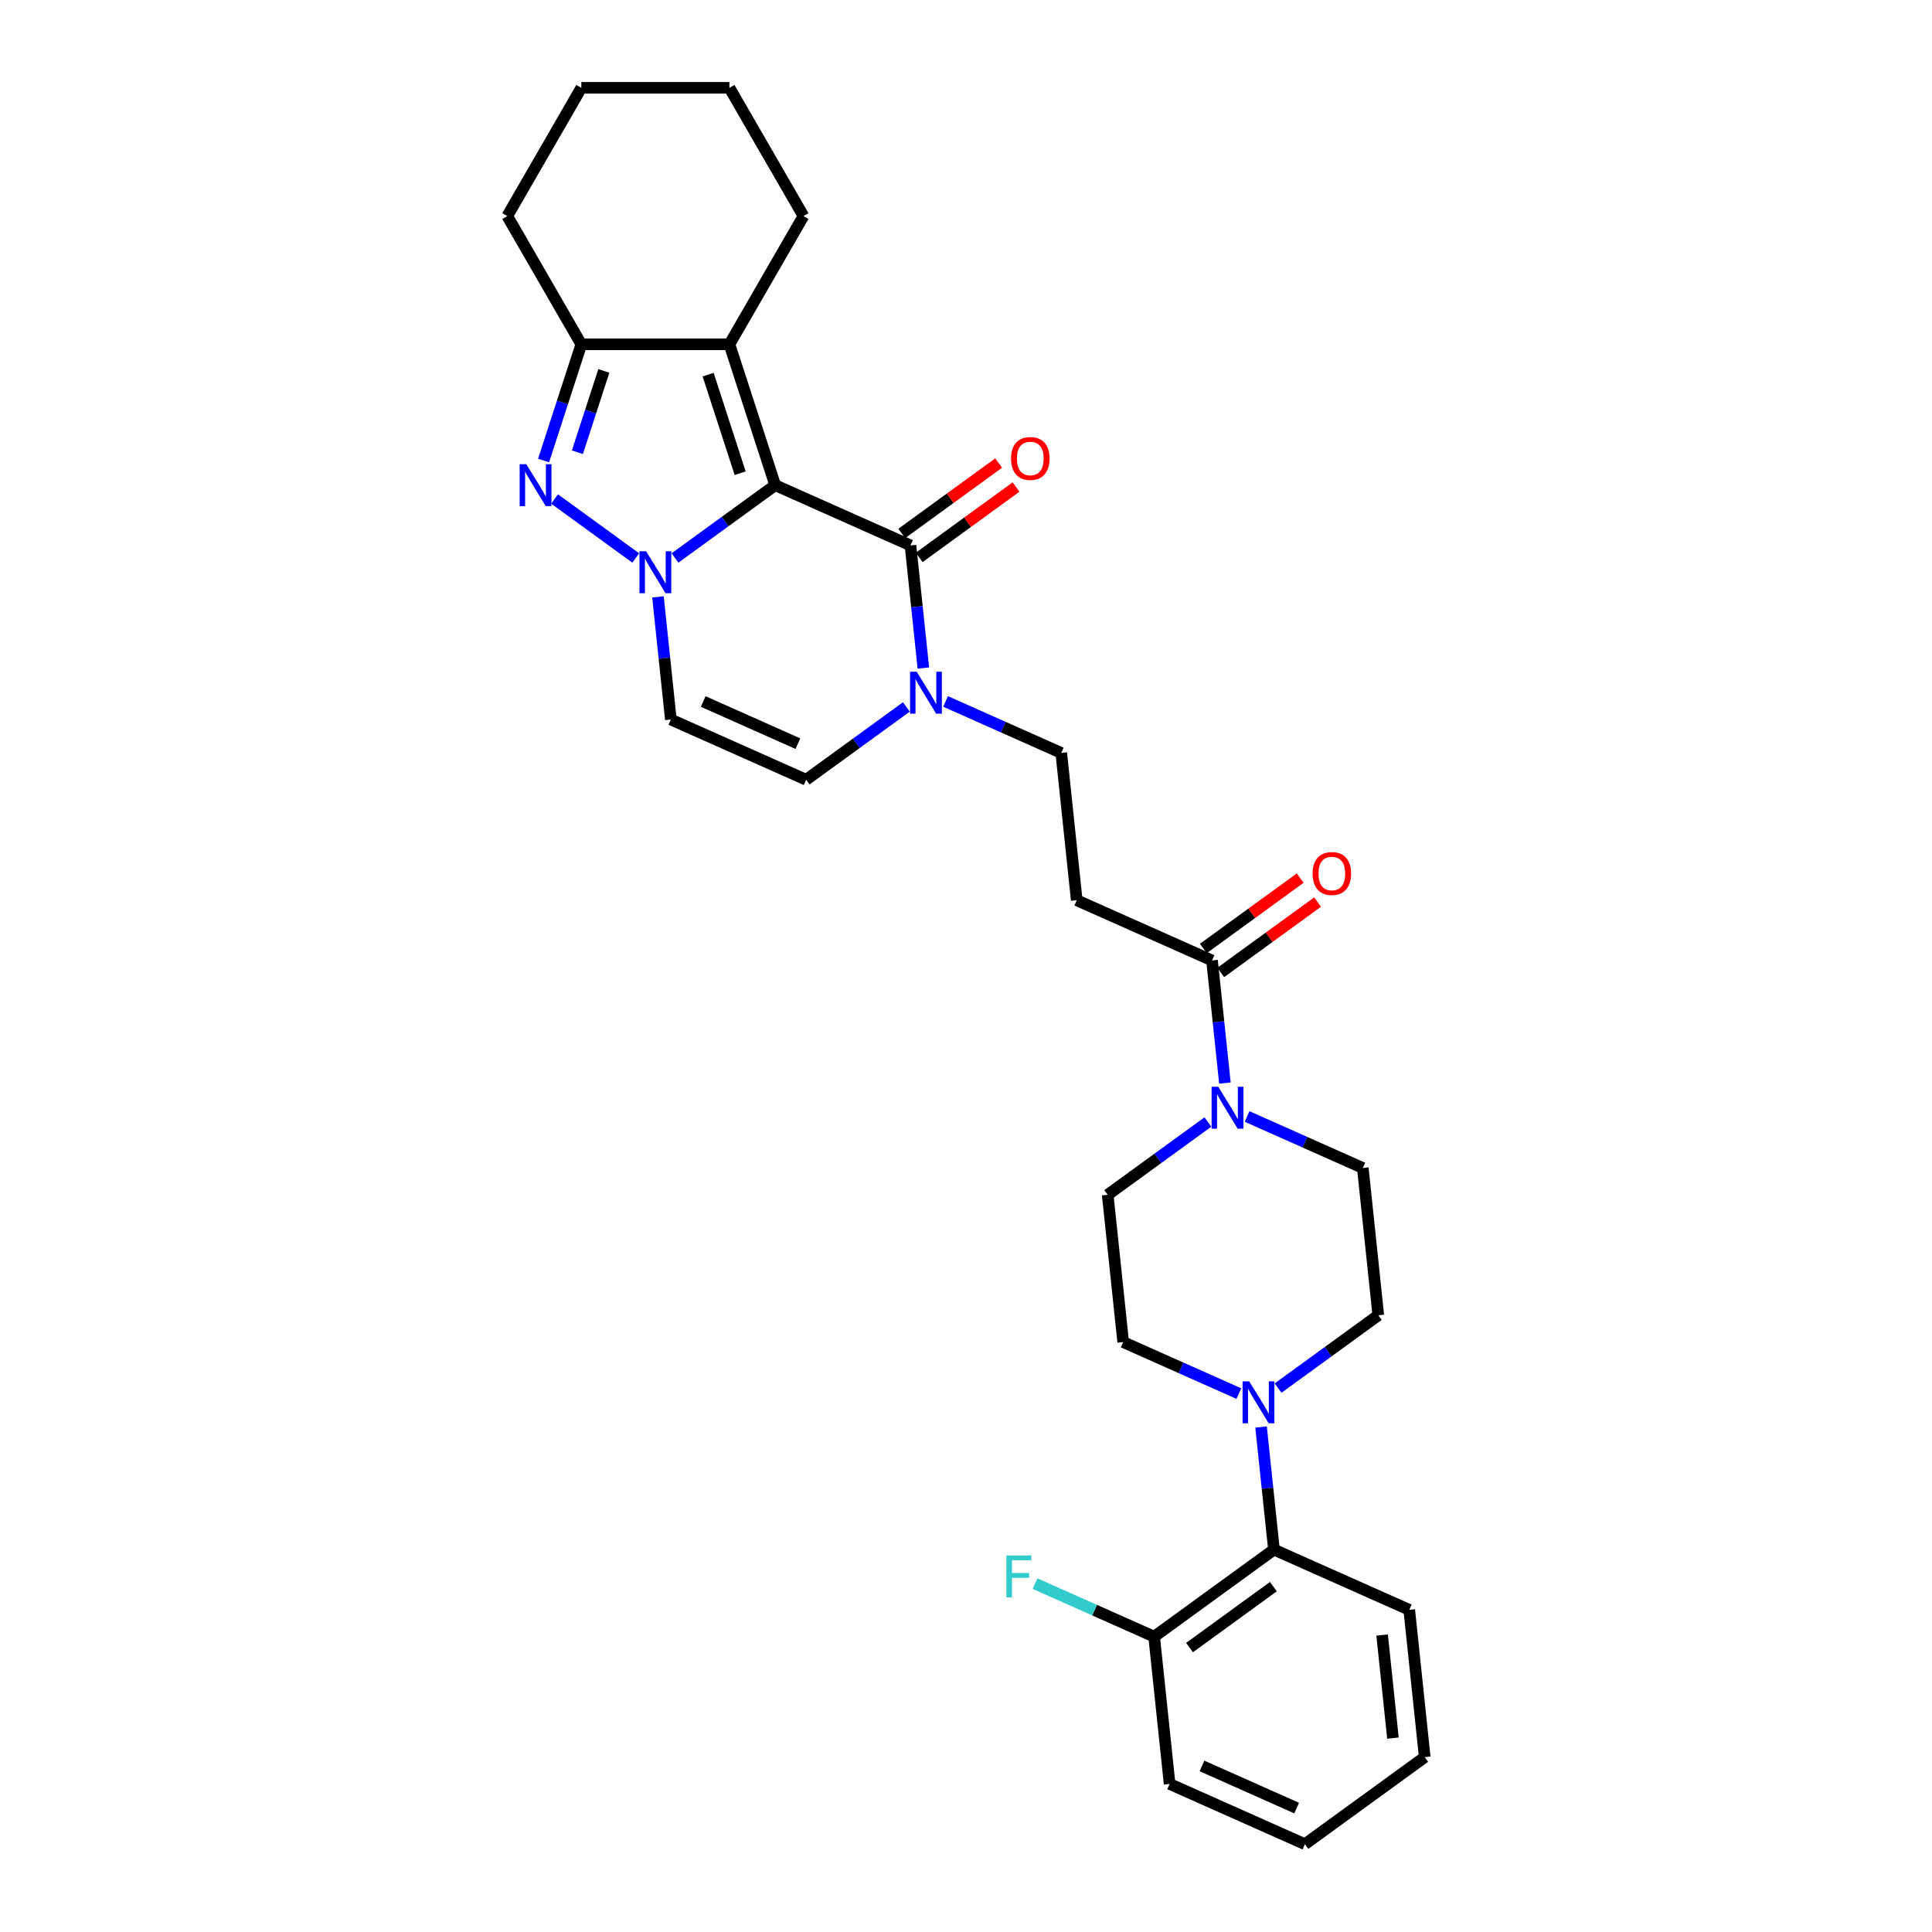 <?xml version='1.0' encoding='iso-8859-1'?>
<svg version='1.1' baseProfile='full'
              xmlns='http://www.w3.org/2000/svg'
                      xmlns:rdkit='http://www.rdkit.org/xml'
                      xmlns:xlink='http://www.w3.org/1999/xlink'
                  xml:space='preserve'
width='1000px' height='1000px' viewBox='0 0 1000 1000'>
<!-- END OF HEADER -->
<rect style='opacity:1.0;fill:#FFFFFF;stroke:none' width='1000' height='1000' x='0' y='0'> </rect>
<path class='bond-0' d='M 401.235,251.128 L 375.302,269.97' style='fill:none;fill-rule:evenodd;stroke:#000000;stroke-width:6px;stroke-linecap:butt;stroke-linejoin:miter;stroke-opacity:1' />
<path class='bond-0' d='M 375.302,269.97 L 349.369,288.811' style='fill:none;fill-rule:evenodd;stroke:#0000FF;stroke-width:6px;stroke-linecap:butt;stroke-linejoin:miter;stroke-opacity:1' />
<path class='bond-2' d='M 401.235,251.128 L 377.547,178.225' style='fill:none;fill-rule:evenodd;stroke:#000000;stroke-width:6px;stroke-linecap:butt;stroke-linejoin:miter;stroke-opacity:1' />
<path class='bond-2' d='M 383.101,244.931 L 366.52,193.898' style='fill:none;fill-rule:evenodd;stroke:#000000;stroke-width:6px;stroke-linecap:butt;stroke-linejoin:miter;stroke-opacity:1' />
<path class='bond-3' d='M 401.235,251.128 L 471.263,282.307' style='fill:none;fill-rule:evenodd;stroke:#000000;stroke-width:6px;stroke-linecap:butt;stroke-linejoin:miter;stroke-opacity:1' />
<path class='bond-1' d='M 329.071,288.811 L 287.04,258.274' style='fill:none;fill-rule:evenodd;stroke:#0000FF;stroke-width:6px;stroke-linecap:butt;stroke-linejoin:miter;stroke-opacity:1' />
<path class='bond-6' d='M 340.562,308.956 L 343.897,340.688' style='fill:none;fill-rule:evenodd;stroke:#0000FF;stroke-width:6px;stroke-linecap:butt;stroke-linejoin:miter;stroke-opacity:1' />
<path class='bond-6' d='M 343.897,340.688 L 347.232,372.42' style='fill:none;fill-rule:evenodd;stroke:#000000;stroke-width:6px;stroke-linecap:butt;stroke-linejoin:miter;stroke-opacity:1' />
<path class='bond-30' d='M 281.354,238.358 L 291.123,208.291' style='fill:none;fill-rule:evenodd;stroke:#0000FF;stroke-width:6px;stroke-linecap:butt;stroke-linejoin:miter;stroke-opacity:1' />
<path class='bond-30' d='M 291.123,208.291 L 300.892,178.225' style='fill:none;fill-rule:evenodd;stroke:#000000;stroke-width:6px;stroke-linecap:butt;stroke-linejoin:miter;stroke-opacity:1' />
<path class='bond-30' d='M 298.865,234.075 L 305.704,213.029' style='fill:none;fill-rule:evenodd;stroke:#0000FF;stroke-width:6px;stroke-linecap:butt;stroke-linejoin:miter;stroke-opacity:1' />
<path class='bond-30' d='M 305.704,213.029 L 312.542,191.983' style='fill:none;fill-rule:evenodd;stroke:#000000;stroke-width:6px;stroke-linecap:butt;stroke-linejoin:miter;stroke-opacity:1' />
<path class='bond-4' d='M 377.547,178.225 L 300.892,178.225' style='fill:none;fill-rule:evenodd;stroke:#000000;stroke-width:6px;stroke-linecap:butt;stroke-linejoin:miter;stroke-opacity:1' />
<path class='bond-21' d='M 377.547,178.225 L 415.875,111.84' style='fill:none;fill-rule:evenodd;stroke:#000000;stroke-width:6px;stroke-linecap:butt;stroke-linejoin:miter;stroke-opacity:1' />
<path class='bond-5' d='M 471.263,282.307 L 474.598,314.039' style='fill:none;fill-rule:evenodd;stroke:#000000;stroke-width:6px;stroke-linecap:butt;stroke-linejoin:miter;stroke-opacity:1' />
<path class='bond-5' d='M 474.598,314.039 L 477.933,345.771' style='fill:none;fill-rule:evenodd;stroke:#0000FF;stroke-width:6px;stroke-linecap:butt;stroke-linejoin:miter;stroke-opacity:1' />
<path class='bond-14' d='M 475.769,288.508 L 500.836,270.296' style='fill:none;fill-rule:evenodd;stroke:#000000;stroke-width:6px;stroke-linecap:butt;stroke-linejoin:miter;stroke-opacity:1' />
<path class='bond-14' d='M 500.836,270.296 L 525.902,252.084' style='fill:none;fill-rule:evenodd;stroke:#FF0000;stroke-width:6px;stroke-linecap:butt;stroke-linejoin:miter;stroke-opacity:1' />
<path class='bond-14' d='M 466.757,276.105 L 491.824,257.893' style='fill:none;fill-rule:evenodd;stroke:#000000;stroke-width:6px;stroke-linecap:butt;stroke-linejoin:miter;stroke-opacity:1' />
<path class='bond-14' d='M 491.824,257.893 L 516.891,239.681' style='fill:none;fill-rule:evenodd;stroke:#FF0000;stroke-width:6px;stroke-linecap:butt;stroke-linejoin:miter;stroke-opacity:1' />
<path class='bond-23' d='M 300.892,178.225 L 262.565,111.84' style='fill:none;fill-rule:evenodd;stroke:#000000;stroke-width:6px;stroke-linecap:butt;stroke-linejoin:miter;stroke-opacity:1' />
<path class='bond-10' d='M 469.127,365.916 L 443.193,384.757' style='fill:none;fill-rule:evenodd;stroke:#0000FF;stroke-width:6px;stroke-linecap:butt;stroke-linejoin:miter;stroke-opacity:1' />
<path class='bond-10' d='M 443.193,384.757 L 417.26,403.599' style='fill:none;fill-rule:evenodd;stroke:#000000;stroke-width:6px;stroke-linecap:butt;stroke-linejoin:miter;stroke-opacity:1' />
<path class='bond-13' d='M 489.425,363.061 L 519.364,376.391' style='fill:none;fill-rule:evenodd;stroke:#0000FF;stroke-width:6px;stroke-linecap:butt;stroke-linejoin:miter;stroke-opacity:1' />
<path class='bond-13' d='M 519.364,376.391 L 549.304,389.721' style='fill:none;fill-rule:evenodd;stroke:#000000;stroke-width:6px;stroke-linecap:butt;stroke-linejoin:miter;stroke-opacity:1' />
<path class='bond-31' d='M 347.232,372.42 L 417.26,403.599' style='fill:none;fill-rule:evenodd;stroke:#000000;stroke-width:6px;stroke-linecap:butt;stroke-linejoin:miter;stroke-opacity:1' />
<path class='bond-31' d='M 363.972,363.092 L 412.992,384.917' style='fill:none;fill-rule:evenodd;stroke:#000000;stroke-width:6px;stroke-linecap:butt;stroke-linejoin:miter;stroke-opacity:1' />
<path class='bond-7' d='M 634.015,560.599 L 630.679,528.866' style='fill:none;fill-rule:evenodd;stroke:#0000FF;stroke-width:6px;stroke-linecap:butt;stroke-linejoin:miter;stroke-opacity:1' />
<path class='bond-7' d='M 630.679,528.866 L 627.344,497.134' style='fill:none;fill-rule:evenodd;stroke:#000000;stroke-width:6px;stroke-linecap:butt;stroke-linejoin:miter;stroke-opacity:1' />
<path class='bond-15' d='M 625.208,580.743 L 599.275,599.585' style='fill:none;fill-rule:evenodd;stroke:#0000FF;stroke-width:6px;stroke-linecap:butt;stroke-linejoin:miter;stroke-opacity:1' />
<path class='bond-15' d='M 599.275,599.585 L 573.342,618.426' style='fill:none;fill-rule:evenodd;stroke:#000000;stroke-width:6px;stroke-linecap:butt;stroke-linejoin:miter;stroke-opacity:1' />
<path class='bond-16' d='M 645.506,577.888 L 675.445,591.218' style='fill:none;fill-rule:evenodd;stroke:#0000FF;stroke-width:6px;stroke-linecap:butt;stroke-linejoin:miter;stroke-opacity:1' />
<path class='bond-16' d='M 675.445,591.218 L 705.385,604.548' style='fill:none;fill-rule:evenodd;stroke:#000000;stroke-width:6px;stroke-linecap:butt;stroke-linejoin:miter;stroke-opacity:1' />
<path class='bond-8' d='M 661.531,718.466 L 687.464,699.625' style='fill:none;fill-rule:evenodd;stroke:#0000FF;stroke-width:6px;stroke-linecap:butt;stroke-linejoin:miter;stroke-opacity:1' />
<path class='bond-8' d='M 687.464,699.625 L 713.397,680.783' style='fill:none;fill-rule:evenodd;stroke:#000000;stroke-width:6px;stroke-linecap:butt;stroke-linejoin:miter;stroke-opacity:1' />
<path class='bond-12' d='M 652.724,738.611 L 656.06,770.343' style='fill:none;fill-rule:evenodd;stroke:#0000FF;stroke-width:6px;stroke-linecap:butt;stroke-linejoin:miter;stroke-opacity:1' />
<path class='bond-12' d='M 656.06,770.343 L 659.395,802.075' style='fill:none;fill-rule:evenodd;stroke:#000000;stroke-width:6px;stroke-linecap:butt;stroke-linejoin:miter;stroke-opacity:1' />
<path class='bond-33' d='M 641.233,721.321 L 611.294,707.991' style='fill:none;fill-rule:evenodd;stroke:#0000FF;stroke-width:6px;stroke-linecap:butt;stroke-linejoin:miter;stroke-opacity:1' />
<path class='bond-33' d='M 611.294,707.991 L 581.354,694.661' style='fill:none;fill-rule:evenodd;stroke:#000000;stroke-width:6px;stroke-linecap:butt;stroke-linejoin:miter;stroke-opacity:1' />
<path class='bond-9' d='M 627.344,497.134 L 557.316,465.956' style='fill:none;fill-rule:evenodd;stroke:#000000;stroke-width:6px;stroke-linecap:butt;stroke-linejoin:miter;stroke-opacity:1' />
<path class='bond-19' d='M 631.85,503.336 L 656.917,485.124' style='fill:none;fill-rule:evenodd;stroke:#000000;stroke-width:6px;stroke-linecap:butt;stroke-linejoin:miter;stroke-opacity:1' />
<path class='bond-19' d='M 656.917,485.124 L 681.984,466.911' style='fill:none;fill-rule:evenodd;stroke:#FF0000;stroke-width:6px;stroke-linecap:butt;stroke-linejoin:miter;stroke-opacity:1' />
<path class='bond-19' d='M 622.839,490.933 L 647.905,472.721' style='fill:none;fill-rule:evenodd;stroke:#000000;stroke-width:6px;stroke-linecap:butt;stroke-linejoin:miter;stroke-opacity:1' />
<path class='bond-19' d='M 647.905,472.721 L 672.972,454.508' style='fill:none;fill-rule:evenodd;stroke:#FF0000;stroke-width:6px;stroke-linecap:butt;stroke-linejoin:miter;stroke-opacity:1' />
<path class='bond-11' d='M 557.316,465.956 L 549.304,389.721' style='fill:none;fill-rule:evenodd;stroke:#000000;stroke-width:6px;stroke-linecap:butt;stroke-linejoin:miter;stroke-opacity:1' />
<path class='bond-20' d='M 659.395,802.075 L 597.379,847.132' style='fill:none;fill-rule:evenodd;stroke:#000000;stroke-width:6px;stroke-linecap:butt;stroke-linejoin:miter;stroke-opacity:1' />
<path class='bond-20' d='M 659.104,821.237 L 615.693,852.776' style='fill:none;fill-rule:evenodd;stroke:#000000;stroke-width:6px;stroke-linecap:butt;stroke-linejoin:miter;stroke-opacity:1' />
<path class='bond-24' d='M 659.395,802.075 L 729.423,833.253' style='fill:none;fill-rule:evenodd;stroke:#000000;stroke-width:6px;stroke-linecap:butt;stroke-linejoin:miter;stroke-opacity:1' />
<path class='bond-17' d='M 573.342,618.426 L 581.354,694.661' style='fill:none;fill-rule:evenodd;stroke:#000000;stroke-width:6px;stroke-linecap:butt;stroke-linejoin:miter;stroke-opacity:1' />
<path class='bond-18' d='M 705.385,604.548 L 713.397,680.783' style='fill:none;fill-rule:evenodd;stroke:#000000;stroke-width:6px;stroke-linecap:butt;stroke-linejoin:miter;stroke-opacity:1' />
<path class='bond-22' d='M 597.379,847.132 L 566.551,833.406' style='fill:none;fill-rule:evenodd;stroke:#000000;stroke-width:6px;stroke-linecap:butt;stroke-linejoin:miter;stroke-opacity:1' />
<path class='bond-22' d='M 566.551,833.406 L 535.722,819.68' style='fill:none;fill-rule:evenodd;stroke:#33CCCC;stroke-width:6px;stroke-linecap:butt;stroke-linejoin:miter;stroke-opacity:1' />
<path class='bond-25' d='M 597.379,847.132 L 605.392,923.367' style='fill:none;fill-rule:evenodd;stroke:#000000;stroke-width:6px;stroke-linecap:butt;stroke-linejoin:miter;stroke-opacity:1' />
<path class='bond-26' d='M 415.875,111.84 L 377.547,45.455' style='fill:none;fill-rule:evenodd;stroke:#000000;stroke-width:6px;stroke-linecap:butt;stroke-linejoin:miter;stroke-opacity:1' />
<path class='bond-32' d='M 262.565,111.84 L 300.892,45.455' style='fill:none;fill-rule:evenodd;stroke:#000000;stroke-width:6px;stroke-linecap:butt;stroke-linejoin:miter;stroke-opacity:1' />
<path class='bond-28' d='M 729.423,833.253 L 737.435,909.489' style='fill:none;fill-rule:evenodd;stroke:#000000;stroke-width:6px;stroke-linecap:butt;stroke-linejoin:miter;stroke-opacity:1' />
<path class='bond-28' d='M 715.378,846.291 L 720.986,899.656' style='fill:none;fill-rule:evenodd;stroke:#000000;stroke-width:6px;stroke-linecap:butt;stroke-linejoin:miter;stroke-opacity:1' />
<path class='bond-34' d='M 605.392,923.367 L 675.42,954.545' style='fill:none;fill-rule:evenodd;stroke:#000000;stroke-width:6px;stroke-linecap:butt;stroke-linejoin:miter;stroke-opacity:1' />
<path class='bond-34' d='M 622.132,914.038 L 671.152,935.863' style='fill:none;fill-rule:evenodd;stroke:#000000;stroke-width:6px;stroke-linecap:butt;stroke-linejoin:miter;stroke-opacity:1' />
<path class='bond-27' d='M 377.547,45.455 L 300.892,45.455' style='fill:none;fill-rule:evenodd;stroke:#000000;stroke-width:6px;stroke-linecap:butt;stroke-linejoin:miter;stroke-opacity:1' />
<path class='bond-29' d='M 737.435,909.489 L 675.42,954.545' style='fill:none;fill-rule:evenodd;stroke:#000000;stroke-width:6px;stroke-linecap:butt;stroke-linejoin:miter;stroke-opacity:1' />
<path  class='atom-1' d='M 334.421 285.331
L 341.535 296.829
Q 342.24 297.964, 343.374 300.018
Q 344.509 302.072, 344.57 302.195
L 344.57 285.331
L 347.453 285.331
L 347.453 307.04
L 344.478 307.04
L 336.843 294.468
Q 335.954 292.996, 335.004 291.31
Q 334.084 289.624, 333.808 289.102
L 333.808 307.04
L 330.987 307.04
L 330.987 285.331
L 334.421 285.331
' fill='#0000FF'/>
<path  class='atom-2' d='M 272.406 240.274
L 279.519 251.772
Q 280.225 252.907, 281.359 254.961
Q 282.494 257.016, 282.555 257.138
L 282.555 240.274
L 285.437 240.274
L 285.437 261.983
L 282.463 261.983
L 274.828 249.411
Q 273.939 247.94, 272.988 246.253
Q 272.069 244.567, 271.793 244.046
L 271.793 261.983
L 268.972 261.983
L 268.972 240.274
L 272.406 240.274
' fill='#0000FF'/>
<path  class='atom-6' d='M 474.477 347.688
L 481.591 359.186
Q 482.296 360.321, 483.43 362.375
Q 484.565 364.429, 484.626 364.552
L 484.626 347.688
L 487.508 347.688
L 487.508 369.396
L 484.534 369.396
L 476.899 356.825
Q 476.01 355.353, 475.06 353.667
Q 474.14 351.98, 473.864 351.459
L 473.864 369.396
L 471.043 369.396
L 471.043 347.688
L 474.477 347.688
' fill='#0000FF'/>
<path  class='atom-8' d='M 630.558 562.515
L 637.672 574.013
Q 638.377 575.148, 639.512 577.202
Q 640.646 579.257, 640.707 579.379
L 640.707 562.515
L 643.59 562.515
L 643.59 584.224
L 640.615 584.224
L 632.981 571.652
Q 632.091 570.181, 631.141 568.494
Q 630.221 566.808, 629.945 566.287
L 629.945 584.224
L 627.124 584.224
L 627.124 562.515
L 630.558 562.515
' fill='#0000FF'/>
<path  class='atom-9' d='M 646.584 714.985
L 653.697 726.484
Q 654.402 727.618, 655.537 729.673
Q 656.671 731.727, 656.733 731.85
L 656.733 714.985
L 659.615 714.985
L 659.615 736.694
L 656.641 736.694
L 649.006 724.123
Q 648.117 722.651, 647.166 720.965
Q 646.246 719.278, 645.97 718.757
L 645.97 736.694
L 643.149 736.694
L 643.149 714.985
L 646.584 714.985
' fill='#0000FF'/>
<path  class='atom-15' d='M 523.313 237.312
Q 523.313 232.099, 525.889 229.186
Q 528.464 226.273, 533.278 226.273
Q 538.092 226.273, 540.668 229.186
Q 543.243 232.099, 543.243 237.312
Q 543.243 242.585, 540.637 245.59
Q 538.031 248.564, 533.278 248.564
Q 528.495 248.564, 525.889 245.59
Q 523.313 242.616, 523.313 237.312
M 533.278 246.112
Q 536.59 246.112, 538.368 243.904
Q 540.177 241.666, 540.177 237.312
Q 540.177 233.049, 538.368 230.903
Q 536.59 228.726, 533.278 228.726
Q 529.967 228.726, 528.158 230.872
Q 526.379 233.019, 526.379 237.312
Q 526.379 241.696, 528.158 243.904
Q 529.967 246.112, 533.278 246.112
' fill='#FF0000'/>
<path  class='atom-20' d='M 679.394 452.139
Q 679.394 446.926, 681.97 444.013
Q 684.546 441.1, 689.359 441.1
Q 694.173 441.1, 696.749 444.013
Q 699.325 446.926, 699.325 452.139
Q 699.325 457.413, 696.718 460.418
Q 694.112 463.392, 689.359 463.392
Q 684.576 463.392, 681.97 460.418
Q 679.394 457.443, 679.394 452.139
M 689.359 460.939
Q 692.671 460.939, 694.449 458.731
Q 696.258 456.493, 696.258 452.139
Q 696.258 447.877, 694.449 445.73
Q 692.671 443.553, 689.359 443.553
Q 686.048 443.553, 684.239 445.7
Q 682.461 447.846, 682.461 452.139
Q 682.461 456.523, 684.239 458.731
Q 686.048 460.939, 689.359 460.939
' fill='#FF0000'/>
<path  class='atom-23' d='M 520.897 805.099
L 533.806 805.099
L 533.806 807.583
L 523.81 807.583
L 523.81 814.175
L 532.702 814.175
L 532.702 816.689
L 523.81 816.689
L 523.81 826.808
L 520.897 826.808
L 520.897 805.099
' fill='#33CCCC'/>
</svg>
